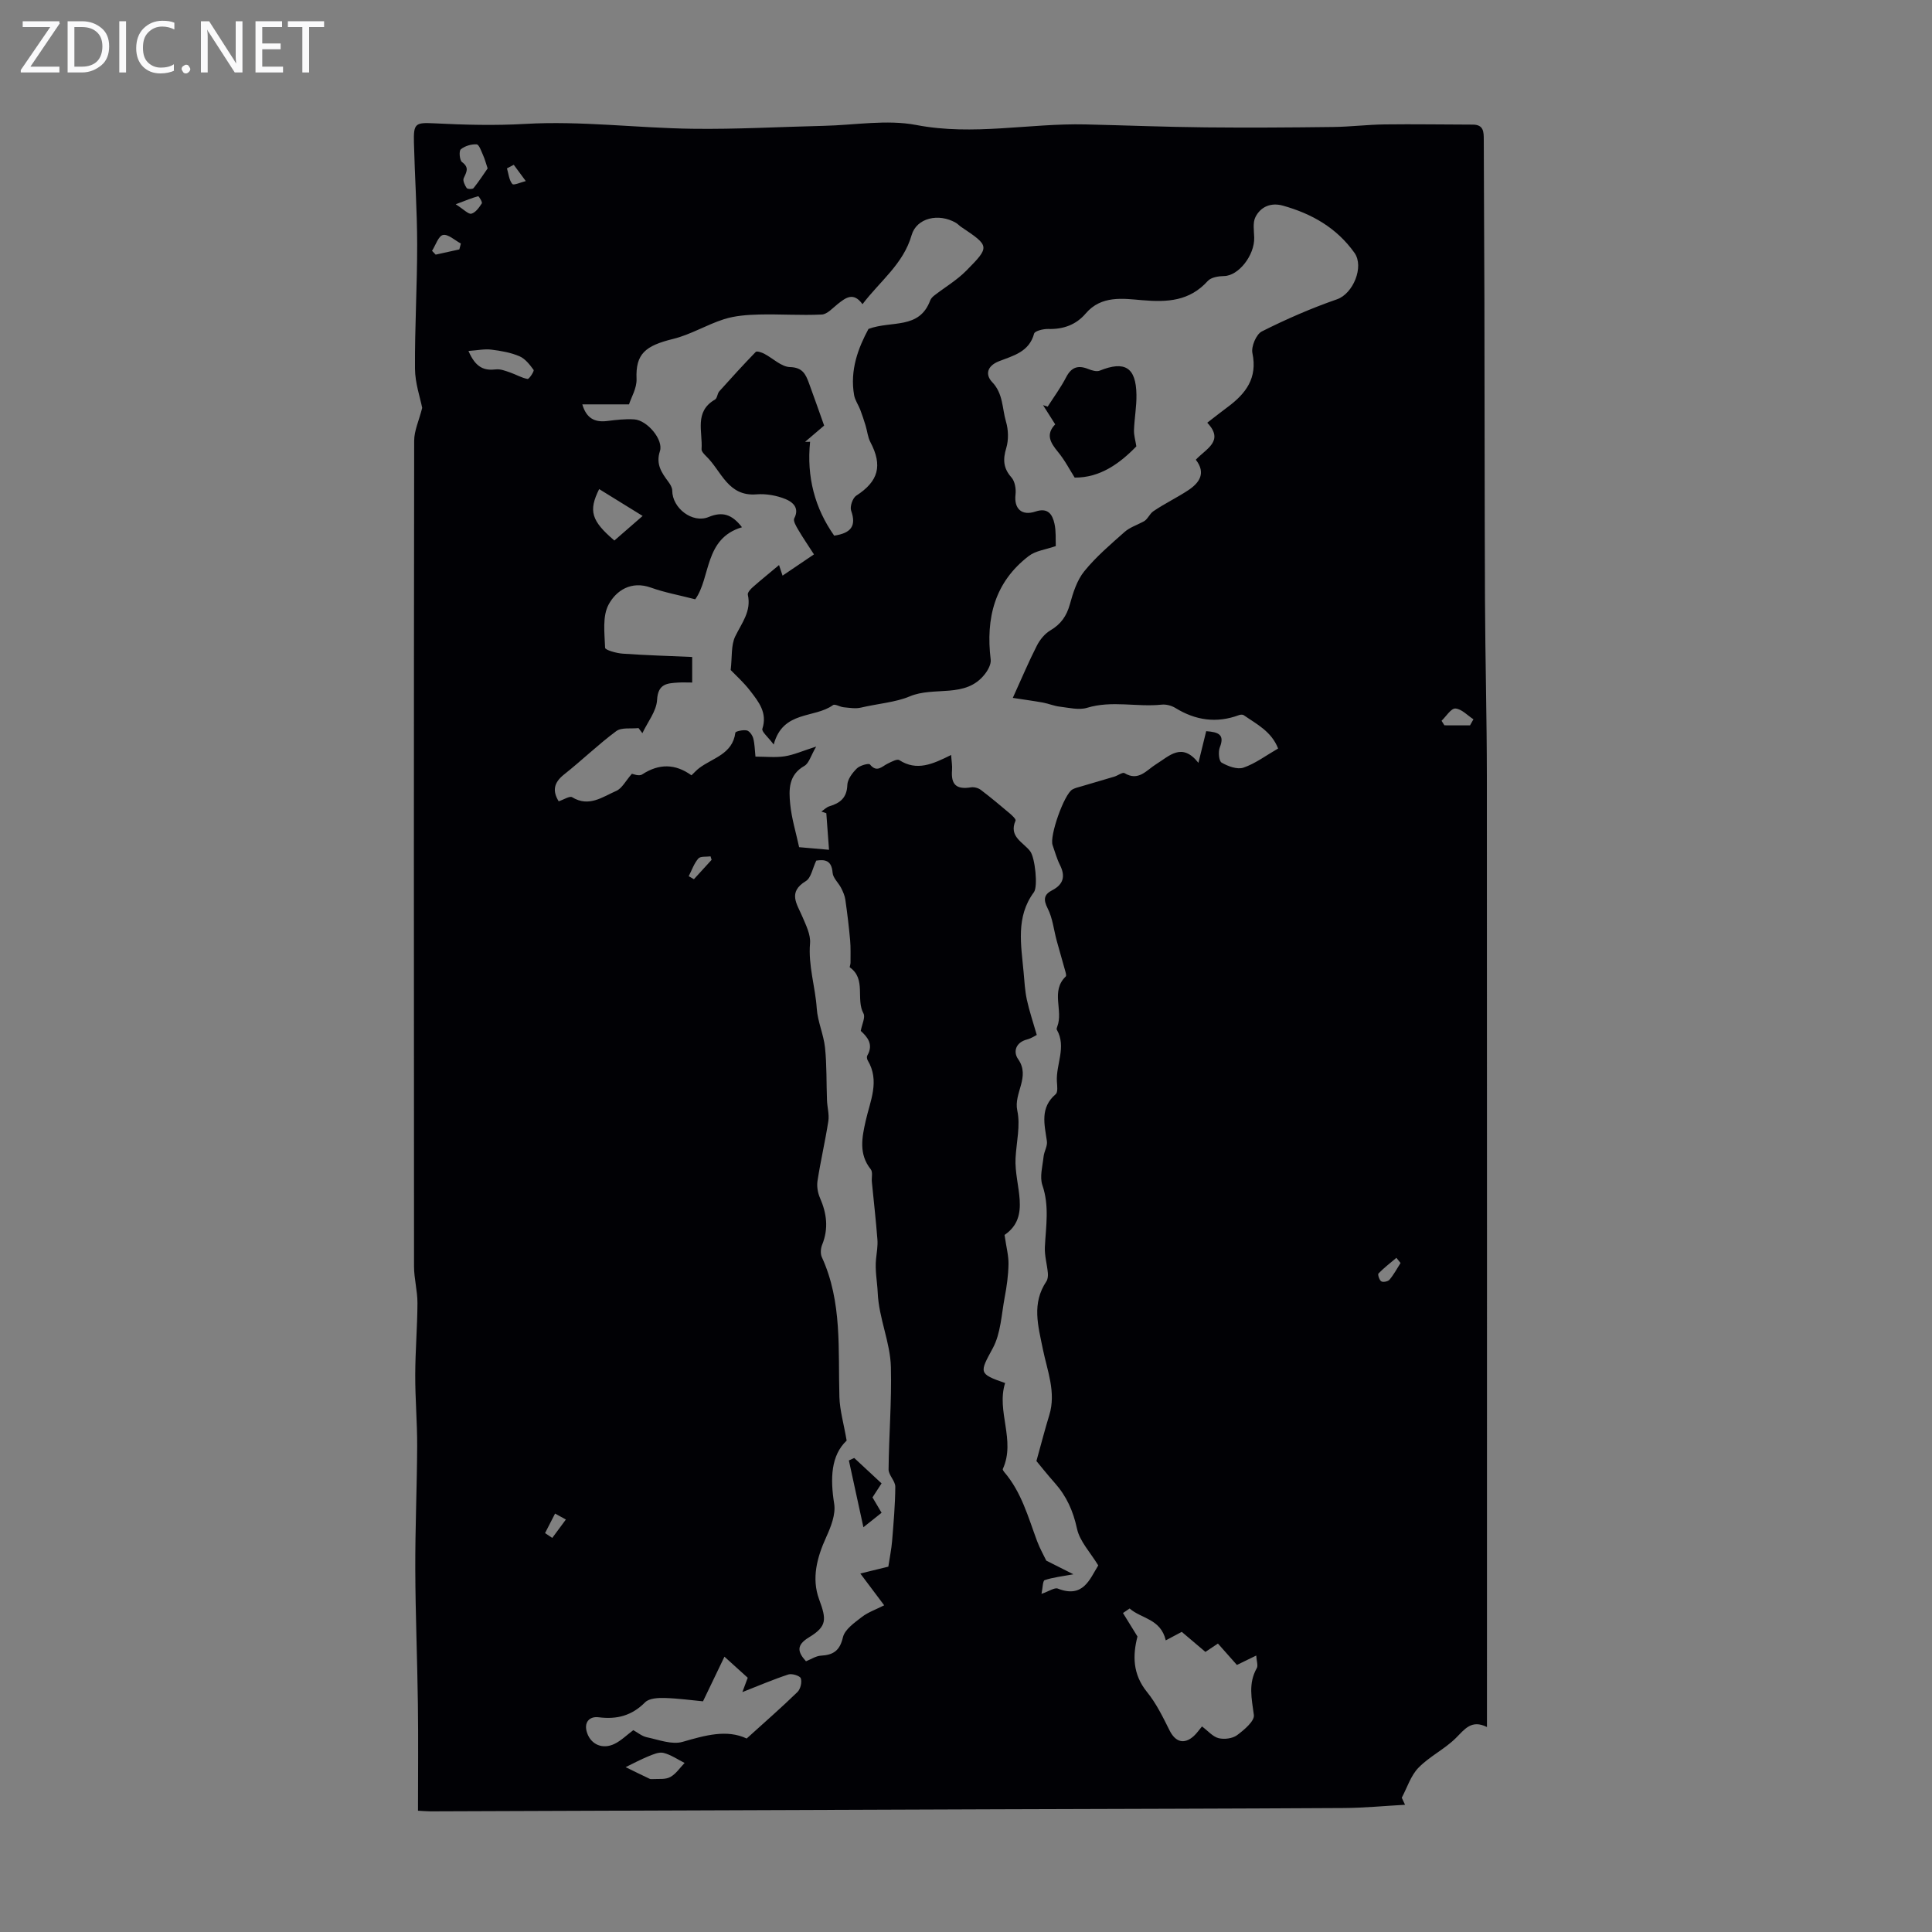 <svg enable-background="new 0 0 400 400" viewBox="0 0 400 400" xmlns="http://www.w3.org/2000/svg"><rect x="0" y="0" width="400" height="400" fill="#808080" stroke="none"/><g fill="#fafafb"><path d="m12.4 4.8-6.1 9h6v1.2h-8v-.5l6.1-8.9h-5.7v-1.2h7.6v.4z"/><path d="m14 15v-10.6h3c1.6 0 2.9.5 4 1.4s1.6 2.2 1.6 3.8-.5 3-1.6 3.9-2.4 1.5-4 1.5zm1.4-9.4v8.2h1.6c1.3 0 2.4-.4 3.1-1.1s1.1-1.8 1.1-3.1-.4-2.3-1.2-3-1.8-1-3.1-1z"/><path d="m26.1 4.4v10.6h-1.4v-10.6z"/><path d="m36.1 14.6c-.8.4-1.8.6-2.9.6-1.5 0-2.7-.5-3.6-1.4s-1.4-2.2-1.4-3.8c0-1.7.5-3.1 1.5-4.1s2.3-1.6 3.9-1.6c1 0 1.8.1 2.5.4v1.4c-.8-.4-1.6-.6-2.5-.6-1.2 0-2.1.4-2.9 1.2s-1.1 1.8-1.1 3.2c0 1.3.3 2.3 1 3s1.6 1.1 2.7 1.1c1 0 2-.2 2.7-.7v1.3z"/><path d="m37.6 14.3c0-.2.1-.5.3-.6s.4-.3.6-.3c.3 0 .5.1.6.3s.3.4.3.6-.1.4-.3.6-.4.3-.6.3c-.3 0-.5-.1-.6-.3s-.3-.4-.3-.6z"/><path d="m50.2 15h-1.6l-5.3-8.2c-.2-.2-.3-.5-.4-.7 0 .2.1.7.1 1.5v7.4h-1.4v-10.6h1.7l5.2 8.1c.2.4.4.6.4.7 0-.3-.1-.8-.1-1.5v-7.3h1.4z"/><path d="m58.6 15h-5.7v-10.6h5.5v1.2h-4.1v3.4h3.8v1.2h-3.8v3.6h4.3z"/><path d="m67.1 5.6h-3.1v9.4h-1.4v-9.4h-3v-1.2h7.5z"/></g><path d="m290.9 373.66c-4.24.23-8.48.65-12.73.67-23.73.14-47.46.18-71.18.26-39.29.14-78.57.29-117.86.43-.77 0-1.53-.08-2.59-.13 0-7.45.08-14.79-.02-22.14-.12-9.28-.51-18.56-.54-27.84-.03-8.5.35-17 .39-25.5.02-4.92-.42-9.84-.4-14.76.01-4.95.44-9.91.46-14.86.01-2.53-.71-5.07-.71-7.6-.04-56.98-.05-113.95.03-170.93 0-2.1 1-4.19 1.66-6.81-.42-2.15-1.47-5.12-1.49-8.1-.06-8.6.46-17.2.45-25.79-.01-7.02-.5-14.04-.67-21.06-.1-3.94.3-4.16 4.16-3.97 6.32.32 12.57.49 18.96.12 11.43-.66 22.97.85 34.47 1.01 9.11.13 18.23-.4 27.34-.61 6.37-.15 12.96-1.34 19.08-.17 11.81 2.27 23.37-.39 35.04-.12 8.29.19 16.57.53 24.86.61 8.8.09 17.6.03 26.4-.08 3.56-.04 7.11-.49 10.66-.53 6.08-.08 12.16.03 18.24.04 2.28 0 2.29 1.5 2.29 3.19.01 10.97.11 21.94.13 32.91.05 20.71.03 41.42.12 62.12.05 12.26.38 24.51.39 36.77.04 64.12.02 128.24.02 192.36v4.41c-3.24-1.6-4.61.47-6.46 2.3-2.32 2.3-5.45 3.79-7.72 6.13-1.6 1.64-2.34 4.11-3.46 6.21.22.5.45.98.68 1.46zm-147.59-232.35c-1.15 0-2.04-.05-2.93.01-2.28.15-4.15.23-4.34 3.59-.13 2.35-1.97 4.59-3.04 6.89-.27-.35-.53-.71-.8-1.06-1.56.18-3.52-.18-4.61.63-3.75 2.78-7.13 6.07-10.8 8.97-2.17 1.72-2.43 3.43-1.12 5.56 1.08-.35 2.28-1.16 2.79-.84 3.47 2.12 6.29-.07 9.14-1.32 1.19-.52 1.92-2.06 3.23-3.54.14.01 1.45.58 2.12.14 3.5-2.29 6.87-2.23 10.21.18.64-.61 1.09-1.12 1.62-1.51 2.8-2.11 6.89-2.86 7.47-7.32.04-.28 1.62-.63 2.37-.46.55.13 1.16.99 1.33 1.63.31 1.15.31 2.39.46 3.79 2.13 0 4.13.23 6.06-.07 1.88-.29 3.68-1.11 6.51-2.01-1.12 1.92-1.49 3.46-2.44 4-3.31 1.87-3.23 4.94-2.94 7.89.29 2.97 1.19 5.88 1.85 8.94 2.13.18 4.05.35 6.19.54-.21-2.88-.39-5.23-.56-7.57-.34-.12-.68-.23-1.02-.35.55-.37 1.06-.91 1.67-1.09 2.24-.67 3.61-1.78 3.7-4.41.04-1.18 1.05-2.51 1.97-3.42.62-.62 2.46-1.13 2.71-.83 1.46 1.78 2.48.4 3.69-.18.76-.37 1.93-1.01 2.38-.72 3.67 2.36 6.96.81 10.74-1.06.08 1.26.26 2.19.19 3.1-.25 3.05.89 4.09 3.93 3.6.64-.1 1.51.13 2.03.53 2.05 1.55 4.02 3.21 5.99 4.87.5.42 1.32 1.21 1.2 1.48-1.48 3.36 1.62 4.48 3.04 6.37.99 1.32 1.63 7.28.76 8.46-3.8 5.13-2.64 10.91-2.13 16.6.17 1.89.27 3.81.67 5.66.51 2.36 1.3 4.66 2.05 7.29-.25.12-1.09.7-2.01.94-2.39.62-2.9 2.58-1.85 4.07 2.6 3.7-.96 7-.17 10.66.67 3.1-.18 6.53-.36 9.81-.31 5.72 3.35 12.1-2.28 15.93.37 2.57.85 4.31.82 6.04-.04 2.3-.36 4.61-.79 6.87-.67 3.56-.81 7.49-2.47 10.55-2.72 5.03-3.02 5.29 2.56 7.2-1.87 5.84 2.24 11.85-.48 17.8-.06.13.13.43.27.6 3.58 4.15 4.97 9.33 6.82 14.31.58 1.55 1.41 3.01 1.91 4.06 2.05 1.03 3.82 1.92 5.62 2.83-2.35.43-4.22.63-5.95 1.21-.41.14-.39 1.57-.66 2.84 1.59-.54 2.7-1.35 3.38-1.09 5.24 2.06 6.59-1.91 8.37-4.8-1.63-2.69-3.83-4.97-4.4-7.6-.79-3.66-2.16-6.73-4.6-9.47-1.55-1.74-2.99-3.57-3.8-4.54 1.03-3.69 1.77-6.61 2.66-9.49 1.46-4.73-.43-9.25-1.32-13.64-1-4.93-2.34-9.48.72-14.06.3-.45.36-1.17.31-1.74-.17-1.81-.71-3.61-.62-5.4.21-4.27.96-8.47-.51-12.76-.6-1.74.03-3.94.24-5.92.11-1.09.84-2.2.69-3.22-.5-3.47-1.48-6.9 1.82-9.72.48-.41.31-1.72.25-2.6-.22-3.58 2.03-7.17-.02-10.76-.09-.15.03-.45.1-.65 1.28-3.32-1.42-7.32 1.75-10.36.19-.18-.02-.84-.14-1.26-.56-2.05-1.17-4.1-1.73-6.15-.61-2.24-.84-4.67-1.87-6.68-.95-1.86-.76-2.89.93-3.76 2.37-1.23 2.77-2.93 1.6-5.26-.65-1.29-1.02-2.72-1.51-4.08-.68-1.87 2.38-10.56 4.1-11.53.57-.32 1.24-.47 1.88-.65 2.27-.68 4.54-1.33 6.81-2.01.73-.22 1.7-.97 2.1-.72 2.9 1.76 4.56-.62 6.51-1.83 2.79-1.73 5.37-4.63 8.79-.3.64-2.61 1.13-4.59 1.61-6.56 2.48.19 3.89.66 2.82 3.35-.36.91-.2 2.83.37 3.16 1.31.76 3.25 1.48 4.53 1.04 2.47-.85 4.67-2.52 7.17-3.96-1.39-3.56-4.45-5.04-7.12-6.9-.22-.15-.67-.13-.96-.02-4.65 1.73-9 1.11-13.2-1.48-.8-.49-1.92-.78-2.84-.68-5.12.54-10.29-.91-15.42.65-1.7.52-3.76-.01-5.63-.23-1.19-.13-2.34-.63-3.52-.85-1.95-.35-3.91-.61-6.24-.97 1.9-4.18 3.32-7.57 4.99-10.83.62-1.22 1.63-2.46 2.78-3.14 2.18-1.28 3.36-2.96 4.04-5.39.66-2.4 1.47-4.99 2.99-6.86 2.43-3 5.44-5.56 8.35-8.14 1.06-.94 2.53-1.41 3.81-2.1.93-.38 1.3-1.6 2.12-2.17 2.31-1.58 4.87-2.8 7.21-4.34 2.36-1.56 3.75-3.57 1.6-6.34 2.13-2.29 5.97-3.86 2.37-7.66 1.62-1.25 2.93-2.29 4.27-3.28 3.73-2.78 6.16-5.97 5.08-11.12-.29-1.36.79-3.92 1.95-4.5 5.04-2.54 10.25-4.81 15.58-6.66 3.3-1.15 5.65-6.72 3.6-9.61-3.69-5.19-8.84-8.1-14.8-9.77-2.45-.69-4.59.17-5.7 2.35-.59 1.16-.3 2.82-.26 4.24.1 3.71-3.26 7.94-6.22 7.98-1.16.02-2.71.26-3.39 1.02-3.79 4.18-8.32 4.43-13.61 3.98-3.89-.33-8.43-1.05-11.66 2.75-2 2.35-4.65 3.3-7.77 3.21-1-.03-2.77.4-2.92.96-1.02 3.82-4.37 4.58-7.27 5.72-2.57 1.01-2.82 2.85-1.41 4.32 2.3 2.4 2.05 5.45 2.86 8.19.5 1.69.56 3.77.06 5.44-.72 2.38-.64 4.18 1.07 6.11.72.81.98 2.39.84 3.55-.33 2.88 1.25 4.47 4.13 3.51 2.6-.87 3.51.59 3.94 2.53.35 1.58.21 3.26.27 4.62-2.12.74-4.16.96-5.56 2.03-7.12 5.43-8.96 12.91-7.92 21.46.12.95-.55 2.18-1.2 3.01-3.99 5.14-10.47 2.45-15.59 4.63-2.84 1.21-6.68 1.51-10.06 2.31-1.13.27-2.4.04-3.6-.07-.75-.07-1.78-.74-2.19-.45-3.87 2.81-10.37 1.05-12.28 8.17-1.19-1.59-2.54-2.67-2.35-3.26 1.08-3.33-.78-5.6-2.52-7.86-1.34-1.75-3.02-3.24-4.04-4.31.32-2.72.05-5.12.94-6.96 1.35-2.79 3.38-5.2 2.61-8.63-.1-.44.57-1.17 1.04-1.58 1.75-1.54 3.56-3 5.42-4.56.28.83.47 1.42.73 2.19 2.25-1.53 4.34-2.94 6.5-4.4-1.21-1.89-2.29-3.45-3.25-5.09-.43-.73-1.1-1.86-.83-2.37 1.18-2.24-.44-3.42-1.78-3.98-1.85-.76-4.05-1.15-6.04-.99-5.93.48-7.25-4.83-10.38-7.86-.43-.42-1.03-1.03-.99-1.51.26-3.58-1.58-7.75 2.79-10.26.46-.27.47-1.24.88-1.7 2.47-2.76 4.97-5.5 7.55-8.16.23-.23 1.21.1 1.74.37 1.81.94 3.55 2.72 5.35 2.77 2.6.07 3.24 1.48 3.91 3.28 1.06 2.87 2.06 5.76 3.16 8.83-1.13.96-2.54 2.16-3.95 3.37.35 0 .69 0 1.04-.01-.74 7.27.98 13.74 4.99 19.43 3.45-.52 4.64-1.96 3.51-5.17-.3-.84.31-2.63 1.06-3.11 4.59-2.96 5.5-6.21 2.92-11.09-.54-1.03-.64-2.29-.99-3.43-.34-1.1-.7-2.2-1.11-3.28-.39-1.01-1.07-1.95-1.26-2.98-.93-5.25.89-9.88 2.97-13.74 4.8-1.78 10.51.18 12.78-5.9.15-.39.49-.75.83-1.01 2.21-1.72 4.69-3.17 6.64-5.15 4.94-5 4.85-5.09-1.08-9.07-.37-.25-.67-.6-1.06-.83-3.55-2.08-8.15-1.04-9.18 2.54-1.71 5.97-6.5 9.47-10.17 14.3-1.89-2.61-3.49-1.33-5.16-.01-1.03.82-2.14 2.09-3.27 2.15-4.33.21-8.68-.11-13.01 0-2.42.06-4.93.24-7.21.96-3.58 1.13-6.9 3.19-10.52 4.08-5.79 1.42-7.83 3.08-7.61 8.29.08 1.9-1.11 3.85-1.56 5.27-3.69 0-6.56 0-9.67 0 .83 2.83 2.5 3.76 5.1 3.45 1.88-.23 3.79-.47 5.67-.34 2.7.19 6.07 4.24 5.3 6.57-.89 2.71.35 4.47 1.77 6.38.38.51.78 1.19.78 1.79 0 3.63 4.19 6.86 7.54 5.47 2.82-1.17 4.81-.59 6.9 2.12-7.86 2.32-6.44 10.43-9.68 14.92-3.31-.86-6.33-1.4-9.17-2.42-4.09-1.47-7.2.6-8.76 3.5-1.32 2.44-.84 5.94-.73 8.96.02.46 2.33 1.12 3.62 1.21 4.81.34 9.64.48 14.41.69zm40.61 183.05c.3-1.99.64-3.64.78-5.3.3-3.74.64-7.49.66-11.24.01-1.2-1.4-2.41-1.39-3.6.07-7.06.66-14.13.48-21.18-.13-5.19-2.5-10.07-2.73-15.43-.1-2.26-.6-4.62-.34-7 .14-1.32.38-2.67.28-3.98-.31-3.98-.76-7.95-1.15-11.92-.09-.88.23-2.05-.23-2.62-2.52-3.15-1.82-6.58-1.06-9.98.93-4.18 2.99-8.29.42-12.59-.15-.26-.22-.74-.08-.97 1.37-2.35-.02-3.9-1.35-5.11.26-1.42.99-2.83.57-3.6-1.64-3 .6-7.12-2.82-9.55-.11-.08.13-.6.13-.91-.01-1.57.06-3.16-.08-4.72-.25-2.8-.59-5.59-.99-8.38-.12-.84-.48-1.66-.87-2.43-.55-1.08-1.69-2.07-1.77-3.16-.2-2.64-1.65-2.76-3.38-2.51-.77 1.59-1.06 3.57-2.16 4.24-3.8 2.31-1.83 4.73-.72 7.36.75 1.77 1.74 3.73 1.59 5.52-.4 4.63 1.09 8.98 1.39 13.49.18 2.72 1.42 5.37 1.71 8.1.38 3.61.27 7.27.41 10.91.05 1.44.49 2.92.28 4.3-.64 4.14-1.6 8.23-2.24 12.36-.18 1.14.04 2.49.51 3.56 1.41 3.22 1.8 6.37.44 9.71-.3.74-.38 1.84-.06 2.54 4.26 9.29 3.35 19.19 3.64 28.98.08 2.74.89 5.45 1.5 9.01-3.26 3.07-3.42 7.83-2.58 13.1.34 2.17-.68 4.75-1.65 6.88-1.91 4.19-3.07 8.53-1.48 12.86 1.54 4.18 1.69 5.6-2.1 7.9-2.67 1.62-2.35 3.03-.61 4.95 1.08-.43 2.06-1.1 3.07-1.16 2.57-.14 3.93-1.01 4.58-3.81.38-1.62 2.37-3 3.89-4.18 1.3-1.01 2.95-1.57 4.65-2.44-1.77-2.36-3.13-4.18-4.94-6.58 2.6-.64 4.57-1.13 5.8-1.42zm49.96 8.66c-.46.31-.92.62-1.38.94.98 1.58 1.95 3.17 3 4.86-1 3.89-1.03 7.79 1.99 11.51 1.91 2.35 3.28 5.18 4.65 7.92 1.2 2.42 3.01 2.99 5.01 1.19.62-.56 1.1-1.28 1.71-2 1.27.95 2.24 2.13 3.44 2.43 1.18.29 2.87.08 3.82-.62 1.47-1.09 3.65-2.93 3.48-4.18-.44-3.35-1.21-6.5.6-9.69.31-.54-.04-1.45-.11-2.62-1.47.71-2.62 1.27-4 1.95-1.27-1.43-2.59-2.92-3.93-4.43-1.03.69-1.82 1.22-2.59 1.73-1.78-1.51-3.39-2.86-4.9-4.15-1.28.68-2.29 1.22-3.31 1.76-1.05-4.5-5.1-4.48-7.48-6.6zm-79.29 26.92c3.71-3.36 7.2-6.4 10.51-9.62.63-.61.97-2.03.7-2.84-.17-.52-1.83-1.04-2.57-.8-3.17 1.04-6.24 2.36-9.53 3.65.25-.66.64-1.72 1.11-2.97-1.25-1.13-2.64-2.38-4.82-4.36-1.65 3.43-3.04 6.31-4.44 9.24-2.42-.23-5.16-.61-7.91-.69-1.37-.04-3.23.05-4.06.88-2.77 2.78-5.83 3.6-9.66 3.11-1.81-.23-3.16.99-2.35 3.29.82 2.35 3.2 3.43 5.68 2.21 1.36-.67 2.49-1.8 3.87-2.83.86.47 1.77 1.25 2.8 1.47 2.46.52 5.21 1.59 7.41.95 4.68-1.35 9.14-2.63 13.26-.69zm-27.39-248.03c2.18-1.9 4.21-3.66 5.85-5.09-3.5-2.16-6.23-3.85-9-5.56-2.25 4.51-1.63 6.57 3.15 10.65zm8.92 256.41c.31-.04 1.69.13 2.68-.42 1.16-.64 1.97-1.9 2.94-2.9-1.44-.72-2.83-1.7-4.36-2.08-.95-.24-2.17.31-3.18.72-1.6.65-3.12 1.48-4.67 2.23 1.67.82 3.34 1.64 5.01 2.43.18.09.44.02 1.58.02zm-39.13-295.66c1.52 3.55 3.32 4.09 5.69 3.82.93-.11 1.95.3 2.89.62 1.24.42 2.4 1.13 3.66 1.36.32.06 1.42-1.64 1.25-1.87-.8-1.1-1.76-2.34-2.95-2.84-1.81-.77-3.84-1.12-5.8-1.36-1.39-.18-2.82.14-4.74.27zm3.97-37.79c-.37-1.11-.58-1.92-.92-2.68-.38-.84-.84-2.26-1.35-2.3-1.1-.07-2.45.33-3.29 1.03-.41.34-.25 2.26.26 2.64 1.57 1.15.9 2.08.34 3.35-.22.5.23 1.44.62 2.02.16.24 1.23.27 1.42.02 1.09-1.35 2.04-2.82 2.92-4.08zm203.39 115.31c.24-.42.47-.84.71-1.26-1.24-.8-2.45-2.15-3.74-2.23-.9-.05-1.91 1.63-2.86 2.54.2.31.39.63.59.94 1.77.01 3.53.01 5.3.01zm-209.25-98.54c.11-.41.21-.81.32-1.22-1.25-.66-2.64-1.99-3.7-1.77-.95.2-1.53 2.12-2.27 3.28.25.26.5.52.75.79 1.63-.36 3.26-.72 4.9-1.08zm-.75-9.35c1.7 1.08 2.64 2.12 3.25 1.95.87-.23 1.6-1.28 2.16-2.14.16-.24-.63-1.51-.76-1.47-1.25.33-2.45.83-4.65 1.66zm12.02-8.17c-.47.25-.94.49-1.41.74.33 1.11.43 2.42 1.11 3.23.29.34 1.82-.37 2.79-.6-.83-1.12-1.66-2.24-2.49-3.37zm183.6 227.37c-.29-.36-.57-.71-.86-1.07-1.26 1.06-2.57 2.07-3.71 3.24-.2.2.18 1.39.58 1.63.38.23 1.4.03 1.7-.34.89-1.06 1.55-2.29 2.29-3.46zm-177.12 55.92c.5.33 1 .67 1.49 1 .94-1.27 1.88-2.54 2.82-3.81-.75-.41-1.5-.82-2.24-1.23-.69 1.35-1.38 2.69-2.07 4.04zm34.48-139.39c-.07-.24-.15-.48-.22-.72-.87.13-2.09-.06-2.53.45-.89 1.03-1.35 2.42-1.99 3.66.36.21.72.41 1.08.62 1.22-1.34 2.44-2.67 3.66-4.01z" fill="#010105"/><path d="m222.5 98.88c-.97-1.51-2.02-3.58-3.46-5.32-1.59-1.92-2.58-3.64-.57-5.7-.89-1.4-1.71-2.69-2.52-3.98.32.1.64.21.96.31 1.29-2.02 2.73-3.97 3.83-6.1 1.09-2.1 2.48-2.53 4.57-1.69.73.29 1.73.6 2.37.34 5.2-2.1 7.52-.69 7.61 4.98.04 2.44-.42 4.87-.51 7.32-.04 1.07.3 2.15.49 3.37-3.47 3.59-7.57 6.52-12.77 6.47z" fill="#010105"/><path d="m182.52 307.12c-.69 1.06-1.22 1.89-1.88 2.9.57.96 1.16 1.96 1.88 3.18-1.09.87-2.09 1.67-3.76 3-1.08-4.98-2.05-9.4-3.01-13.83.37-.17.74-.34 1.11-.51 1.8 1.68 3.61 3.36 5.66 5.26z" fill="#010105"/></svg>